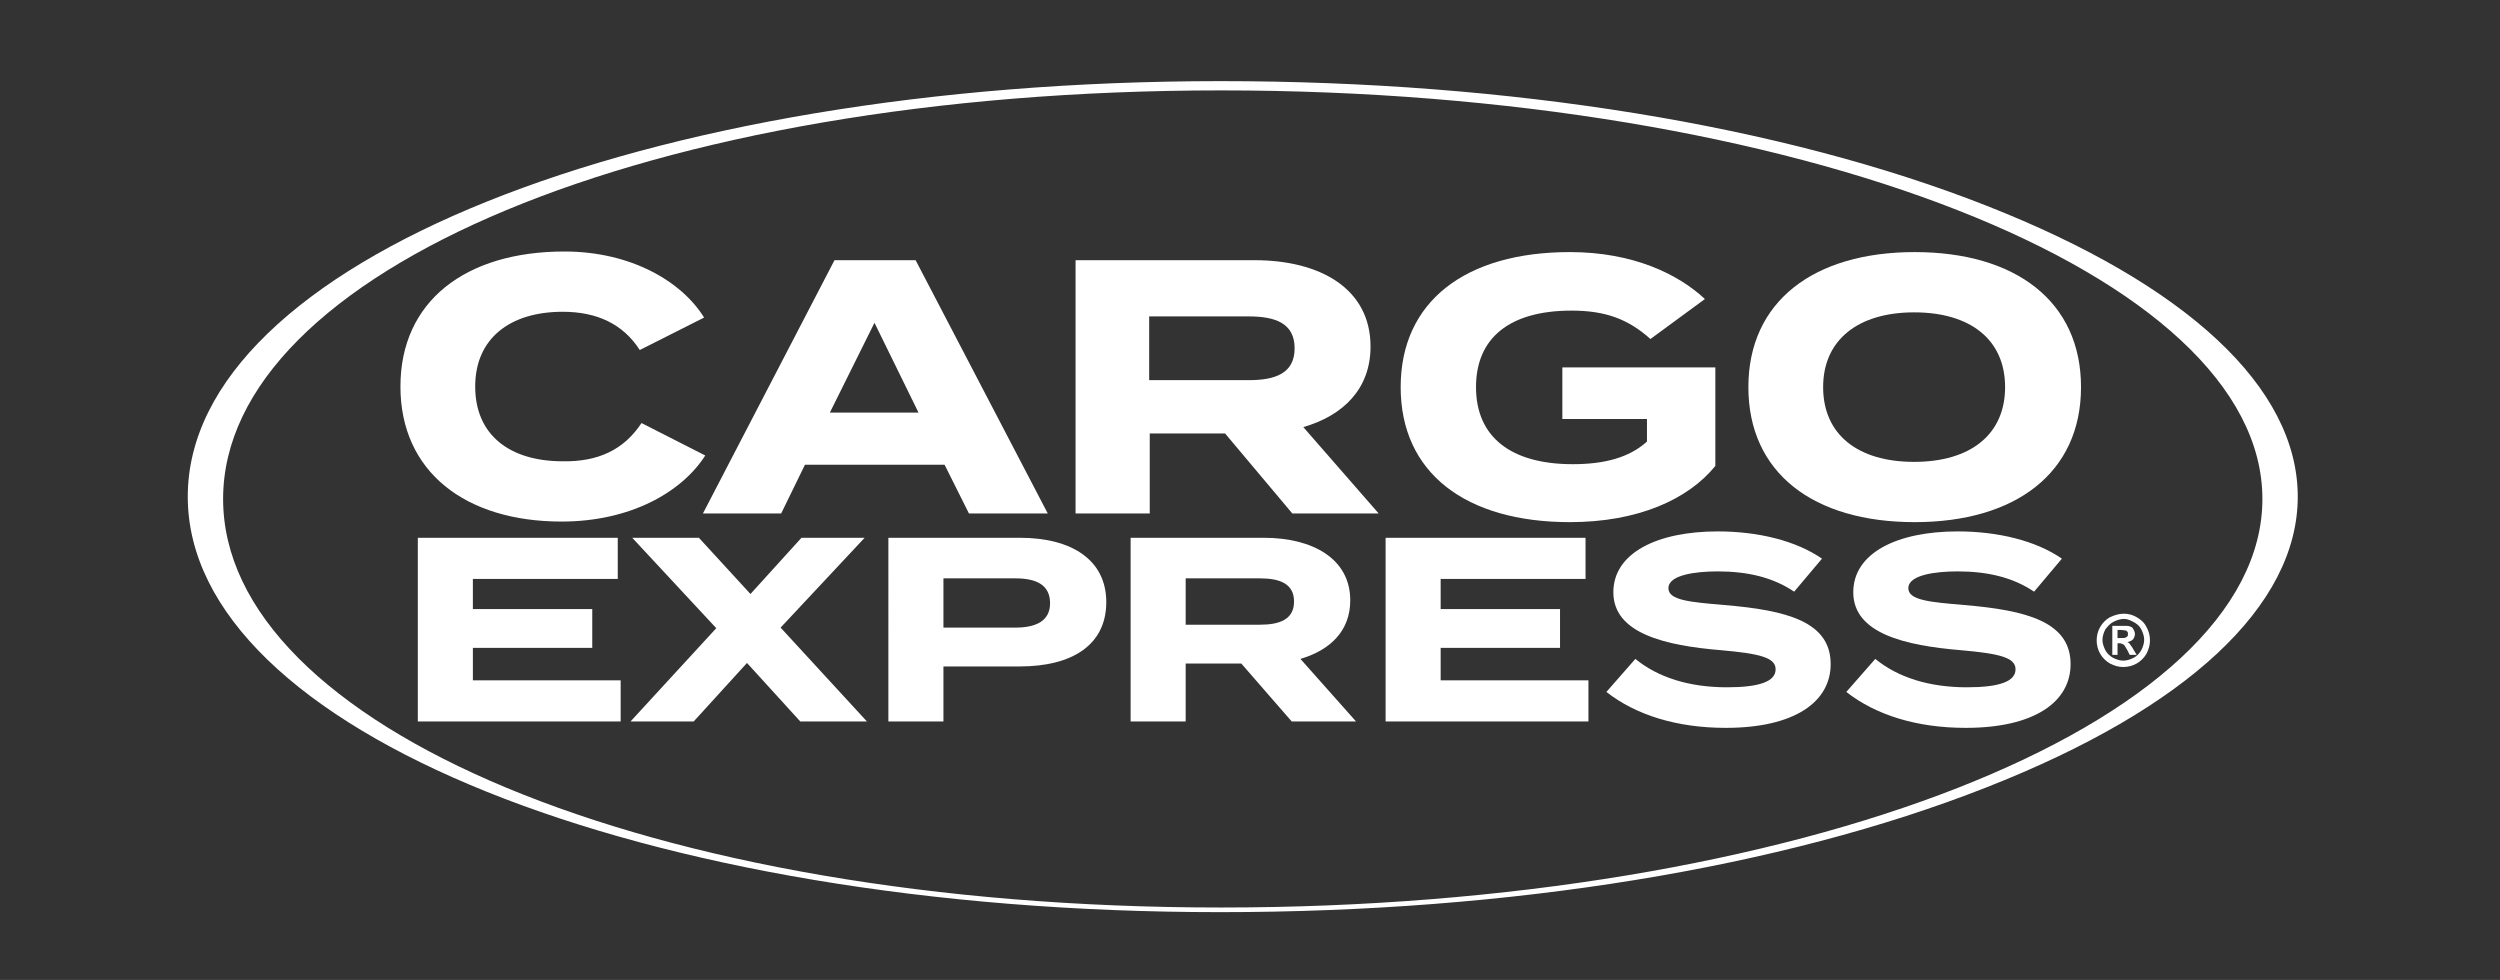<?xml version="1.0" encoding="utf-8"?>
<!-- Generator: Adobe Illustrator 28.3.0, SVG Export Plug-In . SVG Version: 6.00 Build 0)  -->
<svg version="1.1" id="Layer_1" xmlns="http://www.w3.org/2000/svg" xmlns:xlink="http://www.w3.org/1999/xlink" x="0px" y="0px"
	 viewBox="0 0 431.4 169.1" style="enable-background:new 0 0 431.4 169.1;" xml:space="preserve">
<rect x="0" y="0" width="431.4" height="169.1" fill="#333333" stroke="none"/>
<style type="text/css">
	.st0{display:none;}
	.st1{display:inline;}
	.st2{display:none;fill:none;stroke:#000000;stroke-width:2;stroke-miterlimit:10;}
	.st3{fill:#FFFFFF;}
	.st4{enable-background:new    ;}
</style>
<g id="Graphic">
	<g class="st0">
		<g class="st1">
			<path d="M74,130.2l0.7,0.7c45.8,41.5,137.5,37.4,138.4,37.3c87.7,2.5,133.9-35.6,134.3-35.9l0.8-0.6l1.3,1.5l-0.8,0.6
				c-0.5,0.4-47.1,39-135.6,36.4c-0.8,0-93.3,4.2-139.8-37.8l-0.7-0.7L74,130.2z"/>
		</g>
		<g class="st1">
			<path d="M142.8,131.4l0.6,0.8c26.7,38.1,69.4,36,69.8,36c49.6-2.8,71.6-35.1,71.9-35.4l0.6-0.8l1.7,1.1l-0.6,0.8
				c-0.2,0.3-5.7,8.5-17.6,17.1c-10.9,7.9-29.4,17.7-55.8,19.2c-0.4,0-44.3,2.2-71.6-36.8l-0.6-0.8L142.8,131.4z"/>
		</g>
		<g class="st1">
			
				<rect x="212.8" y="134.6" transform="matrix(1 -1.684858e-02 1.684858e-02 1 -2.538 3.624)" width="2" height="35.6"/>
		</g>
		<g class="st1">
			<path d="M220.2,154.7c61.1,0,97.1,4.5,97.6,4.6l5.8,0.8l-5.8,1.1l-0.3,0.1c-0.8-0.1-79.5-10.3-203.8-0.3h-0.3l-7.4-1.5l6.6-0.4
				C153.9,155.9,190.1,154.7,220.2,154.7z"/>
		</g>
		<g class="st1">
			<path d="M229.8,138c23.1,0,42.9,0.5,59.2,1.2c51.8,2.1,80,6.4,80.3,6.5l3.6,0.6l-3.4,1.2l-0.4,0.1c-1.1-0.2-113.6-17.1-307,0.1
				l-0.4-0.1l-4-1.4l1-0.1C128.6,139.9,185.3,138,229.8,138z"/>
		</g>
	</g>
	<g class="st0">
		<g class="st1">
			<path d="M355,24.5l-0.7-0.7c-45.8-41.5-137.5-37.4-138.4-37.3C128.1-16,82,22.1,81.5,22.5l-0.8,0.6l-1.3-1.5l0.8-0.6
				c0.5-0.4,47.1-39,135.6-36.4c0.8,0,93.3-4.2,139.8,37.8l0.7,0.7L355,24.5z"/>
		</g>
		<g class="st1">
			<path d="M286.3,23.3l-0.6-0.8c-26.7-38.1-69.4-36-69.8-36c-49.6,2.8-71.6,35.1-71.9,35.4l-0.6,0.8l-1.7-1.1l0.6-0.8
				c0.2-0.3,5.7-8.5,17.6-17.1c10.9-7.9,29.4-17.7,55.8-19.2c0.4,0,44.3-2.2,71.6,36.8l0.6,0.8L286.3,23.3z"/>
		</g>
		<g class="st1">
			
				<rect x="214.3" y="-15.4" transform="matrix(1 -1.684858e-02 1.684858e-02 1 -9.877519e-03 3.628)" width="2" height="35.6"/>
		</g>
		<g class="st1">
			<path d="M208.8,0c-61.1,0-97.1-4.5-97.6-4.6l-5.8-0.8l5.8-1.1l0.3-0.1c0.8,0.1,79.5,10.3,203.8,0.3h0.3l7.4,1.5l-6.6,0.4
				C275.2-1.1,238.9,0,208.8,0z"/>
		</g>
		<g class="st1">
			<path d="M199.2,16.7c-23.1,0-42.9-0.5-59.2-1.2C88.2,13.4,60,9.1,59.7,9l-3.6-0.6l3.4-1.2L60,7.1C61.1,7.3,173.6,24.2,367,7
				l0.4,0.1l4,1.4l-1,0.1C300.5,14.9,243.8,16.7,199.2,16.7z"/>
		</g>
	</g>
	<path class="st2" d="M211.2-20.5C73.6-20.5-34.1,22.3-34.1,76.9s107.8,97.4,245.3,97.4c68.8,0,133.5-10.4,182.1-29.2
		c47.8-18.5,74-42.7,74-68.3c0-25.5-26.3-49.8-74-68.3C344.7-10.1,280-20.5,211.2-20.5z"/>
</g>
<g>
	<path class="st3" d="M342.8,35.5C307.5,21.6,260.5,14,210.6,14C110.7,14,32.4,45.5,32.4,85.7s78.2,71.7,178.1,71.7
		c50,0,96.9-7.6,132.2-21.5c34.7-13.6,53.8-31.4,53.8-50.2S377.4,49.1,342.8,35.5z M210.7,156.6c-99.2,0-172.2-31.6-172.2-70.5
		s72.9-70.5,172.2-70.5s179.7,31.6,179.7,70.5C390.4,125.1,310,156.6,210.7,156.6z"/>
	<g>
		<path class="st3" d="M110.7,73l11,5.6C117.6,85,108.7,90,96.9,90c-16.6,0-27.8-8.6-27.8-23.3s11.2-23.3,28.3-23.3
			c11.4,0,20.2,5.1,24.1,11.4l-11.1,5.6c-2.9-4.5-7.4-6.6-13.3-6.6C88,53.8,82,58.4,82,66.7c0,8.4,6,12.9,15.1,12.9
			C103.1,79.7,107.6,77.7,110.7,73z"/>
		<path class="st3" d="M163,80.2h-24.1l-4.1,8.4h-13.5L144,44.9h14l22.8,43.7h-13.6L163,80.2z M158.5,71.2l-7.6-15.5l-7.7,15.5
			H158.5z"/>
		<path class="st3" d="M223,88.6l-11.6-13.8h-13v13.8h-12.8V44.9h30.9c11.3,0,20,4.9,20,14.9c0,7.3-4.7,11.9-11.6,13.9l13,14.9
			C237.9,88.6,223,88.6,223,88.6z M215.5,65.6c4.6,0,7.9-1.2,7.9-5.5s-3.3-5.5-7.9-5.5h-17.2v11H215.5z"/>
		<path class="st3" d="M296,80.4c-4.7,5.8-13.4,9.7-25.1,9.7c-18,0-29.2-8.5-29.2-23.3s11.2-23.3,29.2-23.3
			c10.9,0,18.7,3.8,23.3,8.1l-9.4,6.9c-3.8-3.4-7.7-4.9-13.6-4.9c-10.7,0-16.5,4.7-16.5,13.2c0,8.6,6,13.3,16.7,13.3
			c5.4,0,9.7-1.1,12.8-3.9v-3.9h-14.6v-8.9H296V80.4z"/>
		<path class="st3" d="M301.7,66.8c0-14.8,11.3-23.3,28.7-23.3c17.4,0,28.7,8.5,28.7,23.3s-11.3,23.3-28.7,23.3
			C312.9,90.1,301.7,81.6,301.7,66.8z M346,66.8c0-8.2-6-12.9-15.7-12.9c-9.6,0-15.7,4.7-15.7,12.9s6,12.9,15.7,12.9
			C340,79.7,346,75,346,66.8z"/>
	</g>
	<path class="st3" d="M107.1,117.4v7.1h-35V92.8h34.5v7.1h-25v5.2h20.6v6.7H81.6v5.6C81.6,117.4,107.1,117.4,107.1,117.4z"/>
	<path class="st3" d="M134.7,108.3l14.9,16.2h-11.5l-9.2-10.1l-9.2,10.1h-10.9l14.8-16.1l-14.5-15.6h11.5l8.9,9.7l8.8-9.7h10.9
		L134.7,108.3z"/>
	<path class="st3" d="M190.9,103.9c0,7.4-5.9,11.1-14.9,11.1h-13.2v9.5h-9.5V92.8H176C184.9,92.8,190.9,96.6,190.9,103.9z
		 M181.2,104.1c0-3.2-2.4-4.3-6-4.3h-12.4v8.5h12.4C178.7,108.3,181.2,107.2,181.2,104.1z"/>
	<path class="st3" d="M222.9,124.5l-8.7-10h-9.6v10h-9.5V92.8h23c8.4,0,14.9,3.6,14.9,10.8c0,5.3-3.5,8.6-8.6,10.1l9.6,10.8
		C234,124.5,222.9,124.5,222.9,124.5z M217.4,107.8c3.4,0,5.9-0.9,5.9-4s-2.5-4-5.9-4h-12.8v8H217.4z"/>
	<path class="st3" d="M274.1,117.4v7.1h-35V92.8h34.5v7.1h-25v5.2h20.6v6.7h-20.6v5.6C248.6,117.4,274.1,117.4,274.1,117.4z"/>
	<path class="st3" d="M315.9,114.6c0,6.5-6.2,11-18.1,11c-8.4,0-15.5-2.2-20.6-6.2l5-5.7c3.9,3.2,9.3,4.9,15.8,4.9
		c5.6,0,8.4-1,8.4-3.1c0-2-2.6-2.7-9.4-3.3c-9.7-0.8-18.6-2.9-18.6-10c0-6.8,7.6-10.5,18-10.5c7,0,13.5,1.6,18,4.7l-4.8,5.7
		c-3.7-2.5-8.1-3.5-13.2-3.5c-3.8,0-8.5,0.6-8.5,2.9c0,2.1,3.8,2.4,9.6,2.9C308.4,105.3,315.9,107.3,315.9,114.6z"/>
	<path class="st3" d="M357.3,114.6c0,6.5-6.2,11-18.1,11c-8.4,0-15.5-2.2-20.6-6.2l5-5.7c3.9,3.2,9.3,4.9,15.8,4.9
		c5.6,0,8.4-1,8.4-3.1c0-2-2.6-2.7-9.4-3.3c-9.7-0.8-18.6-2.9-18.6-10c0-6.8,7.6-10.5,18-10.5c7,0,13.5,1.6,18,4.7l-4.8,5.7
		c-3.7-2.5-8.1-3.5-13.2-3.5c-3.8,0-8.5,0.6-8.5,2.9c0,2.1,3.8,2.4,9.6,2.9C349.7,105.3,357.3,107.3,357.3,114.6z"/>
</g>
<g class="st4">
	<path class="st3" d="M366.5,105.9c0.8,0,1.5,0.2,2.2,0.6c0.7,0.4,1.3,0.9,1.7,1.7c0.4,0.7,0.6,1.5,0.6,2.3c0,0.8-0.2,1.5-0.6,2.3
		c-0.4,0.7-1,1.3-1.7,1.7c-0.7,0.4-1.5,0.6-2.3,0.6c-0.8,0-1.5-0.2-2.3-0.6c-0.7-0.4-1.3-1-1.7-1.7c-0.4-0.7-0.6-1.5-0.6-2.3
		c0-0.8,0.2-1.6,0.6-2.3c0.4-0.7,1-1.3,1.7-1.7C365,106.1,365.7,105.9,366.5,105.9z M366.5,106.8c-0.6,0-1.2,0.2-1.8,0.5
		s-1,0.8-1.4,1.3c-0.3,0.6-0.5,1.2-0.5,1.8c0,0.6,0.2,1.2,0.5,1.8c0.3,0.6,0.8,1,1.3,1.3c0.6,0.3,1.2,0.5,1.8,0.5
		c0.6,0,1.2-0.2,1.8-0.5c0.6-0.3,1-0.8,1.3-1.3c0.3-0.6,0.5-1.2,0.5-1.8c0-0.6-0.2-1.2-0.5-1.8c-0.3-0.6-0.8-1-1.4-1.3
		S367.1,106.8,366.5,106.8z M364.5,112.8V108h1c0.9,0,1.4,0,1.5,0c0.3,0,0.6,0.1,0.8,0.2c0.2,0.1,0.3,0.3,0.4,0.5
		c0.1,0.2,0.2,0.4,0.2,0.7c0,0.3-0.1,0.6-0.3,0.9c-0.2,0.2-0.5,0.4-1,0.5c0.1,0.1,0.3,0.1,0.3,0.2c0.1,0.1,0.2,0.2,0.3,0.4
		c0,0,0.2,0.2,0.4,0.6l0.6,1h-1.2l-0.4-0.8c-0.3-0.5-0.5-0.9-0.7-1c-0.2-0.1-0.4-0.2-0.7-0.2h-0.3v2H364.5z M365.4,110.1h0.4
		c0.6,0,0.9,0,1-0.1c0.1,0,0.2-0.1,0.3-0.2c0.1-0.1,0.1-0.2,0.1-0.4c0-0.1,0-0.3-0.1-0.4c-0.1-0.1-0.2-0.2-0.3-0.2
		c-0.1,0-0.5-0.1-1-0.1h-0.4V110.1z"/>
</g>
</svg>
